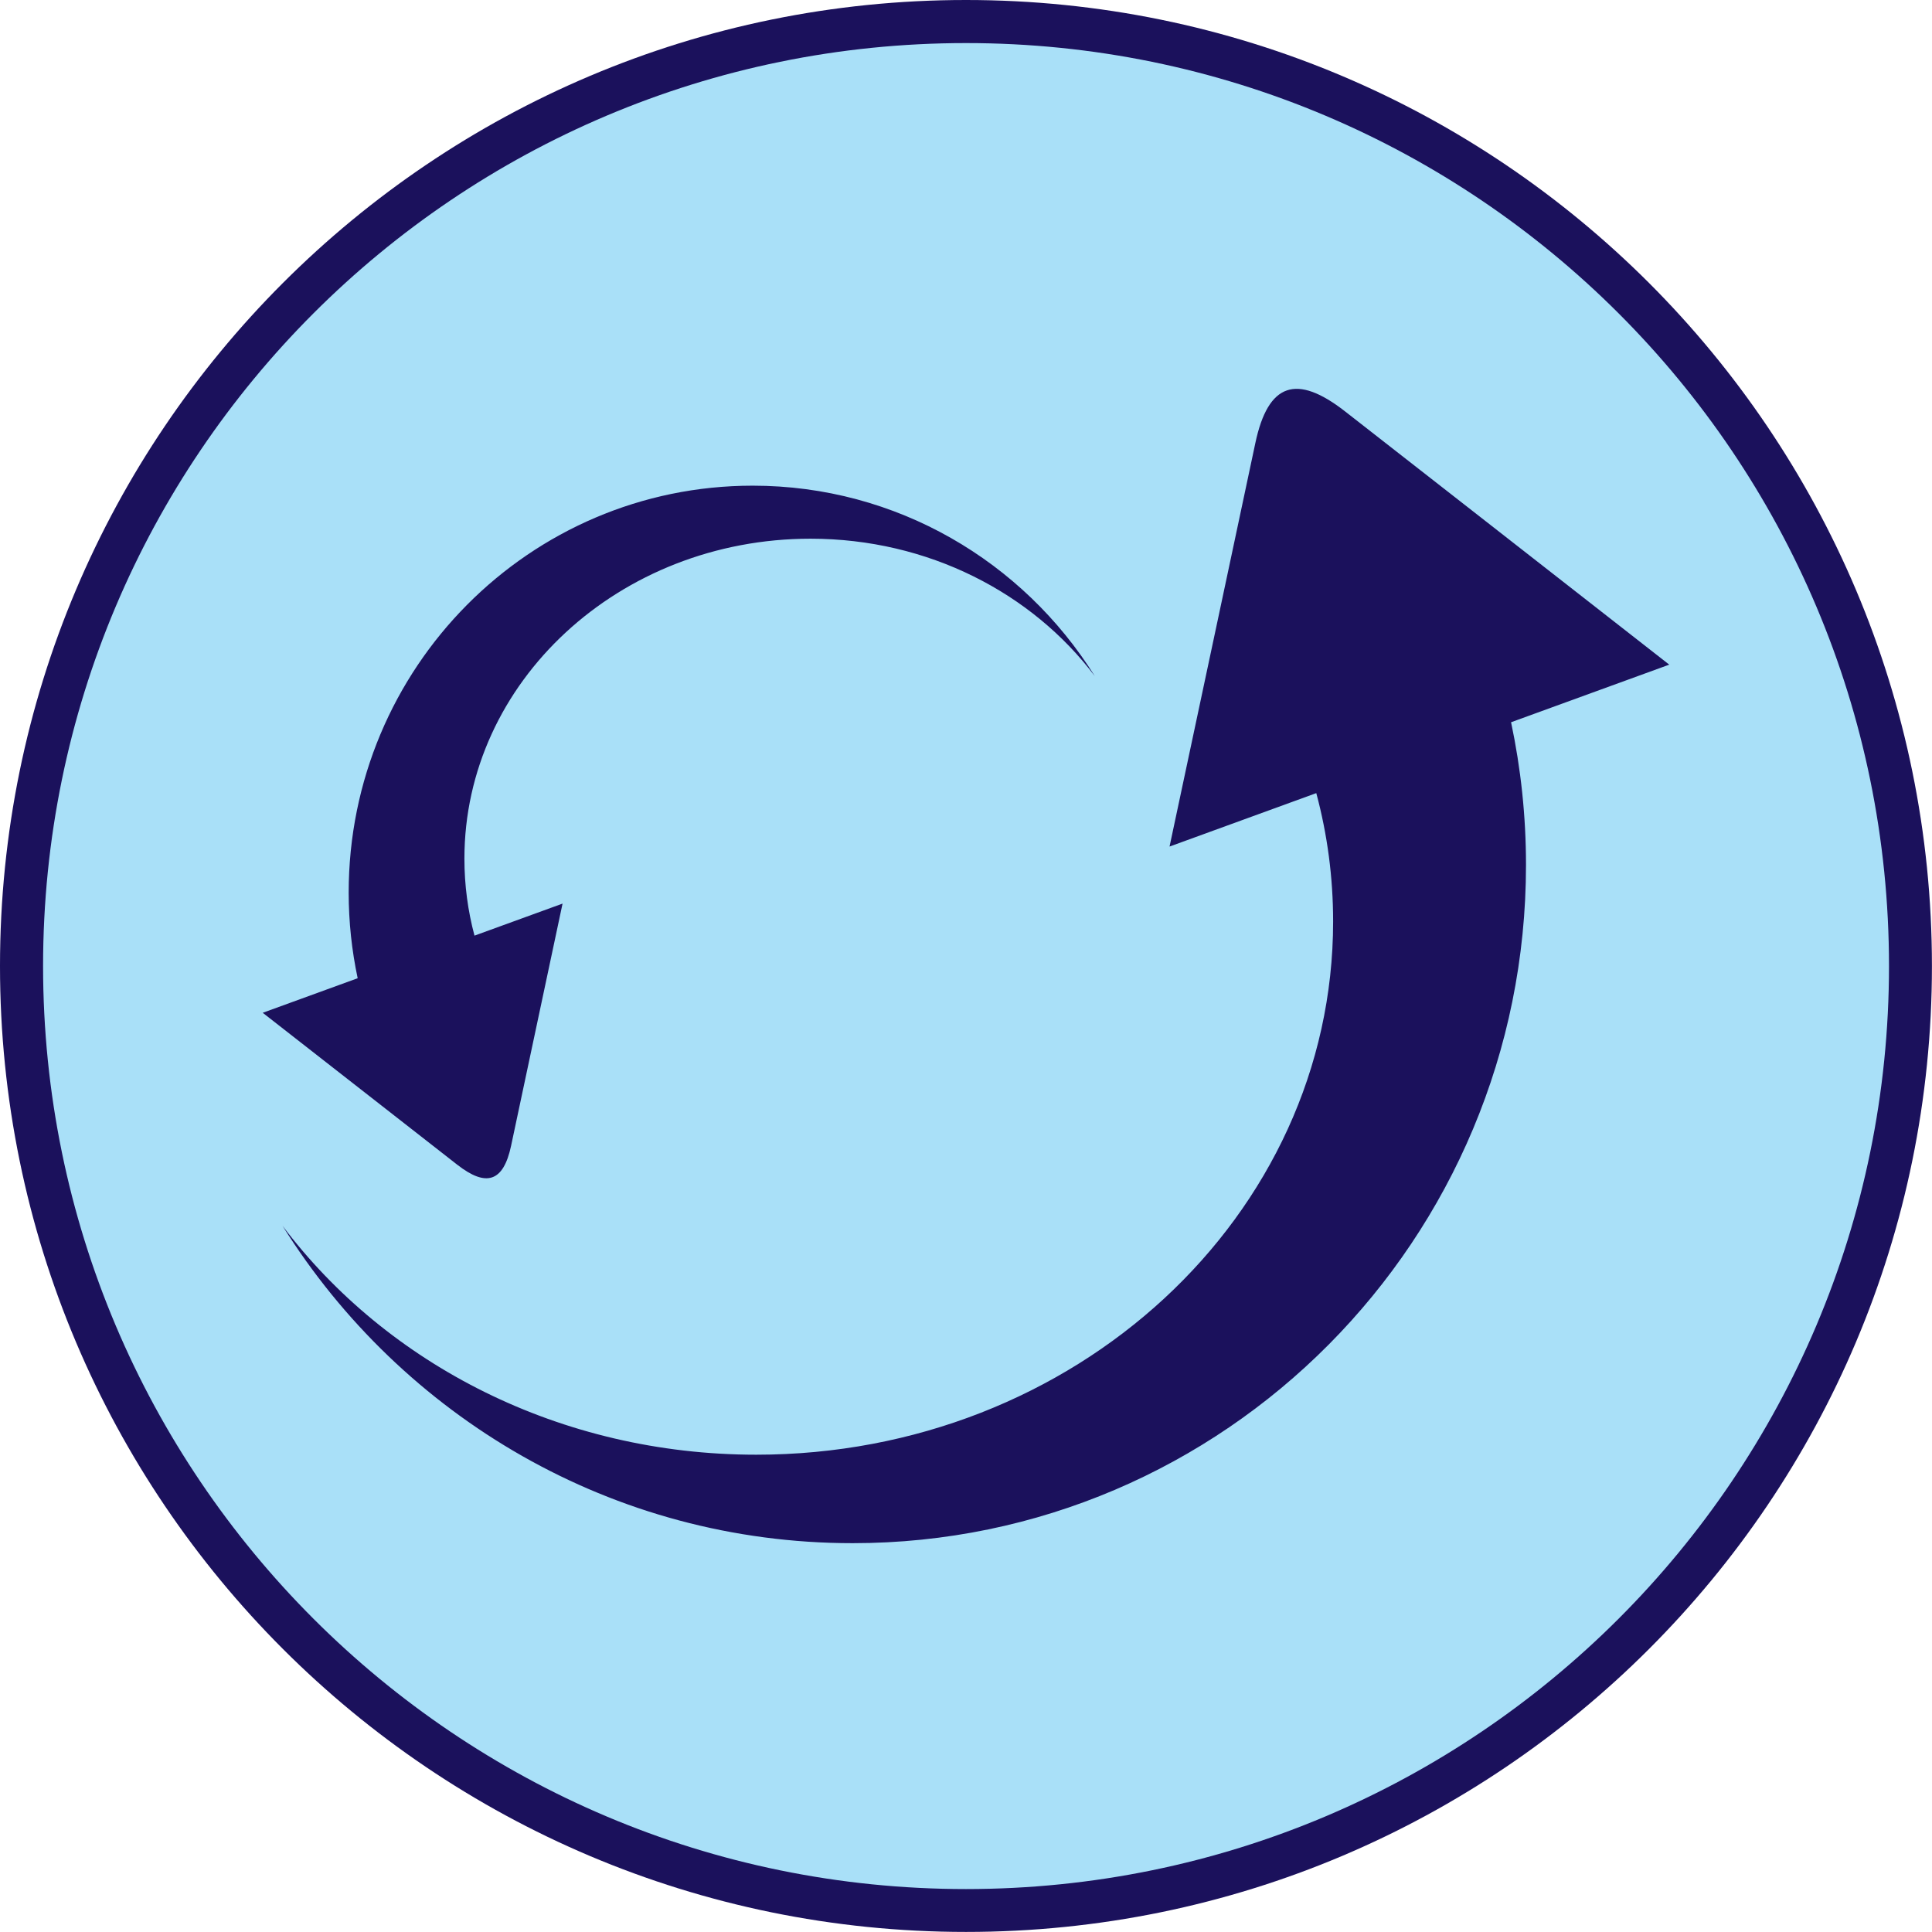 <?xml version="1.0" encoding="iso-8859-1"?>
<!-- Generator: Adobe Illustrator 25.4.1, SVG Export Plug-In . SVG Version: 6.00 Build 0)  -->
<svg version="1.1" id="Capa_1" xmlns="http://www.w3.org/2000/svg" xmlns:xlink="http://www.w3.org/1999/xlink" x="0px" y="0px"
	 viewBox="0 0 28.347 28.347" style="enable-background:new 0 0 28.347 28.347;" xml:space="preserve">
<g>
	<path style="fill:#1B115C;" d="M14.173,28.346c7.828,0,14.173-6.346,14.173-14.172C28.346,6.346,22.001,0,14.173,0
		C6.346,0,0,6.346,0,14.174C0,22,6.346,28.346,14.173,28.346L14.173,28.346z"/>
	<path style="fill:#A9E0F8;" d="M27.716,14.174c0-7.479-6.063-13.542-13.542-13.542c-7.479,0-13.542,6.063-13.542,13.542
		c0,7.479,6.063,13.543,13.542,13.543C21.653,27.716,27.716,21.653,27.716,14.174L27.716,14.174z M16.063,9.92
		c-0.918-1.218-2.443-2.016-4.171-2.016c-2.805,0-5.078,2.102-5.078,4.694c0,0.39,0.051,0.768,0.148,1.13l1.292-0.47l-0.459,2.16
		l-0.296,1.393c-0.113,0.532-0.364,0.61-0.789,0.279l-1.115-0.871l-1.74-1.359l1.393-0.507c-0.086-0.405-0.132-0.825-0.132-1.256
		c0-3.298,2.654-5.971,5.928-5.971C13.158,7.126,15.014,8.242,16.063,9.92L16.063,9.92z M24.492,9.752l-2.321,0.845
		c0.143,0.675,0.219,1.375,0.219,2.093c0,5.496-4.423,9.952-9.879,9.952c-3.525,0-6.617-1.859-8.366-4.657
		c1.529,2.03,4.072,3.359,6.951,3.359c4.675,0,8.464-3.503,8.464-7.824c0-0.649-0.085-1.28-0.247-1.883l-2.153,0.784l0.766-3.6
		L18.419,6.5c0.188-0.886,0.607-1.017,1.316-0.464l1.857,1.45L24.492,9.752L24.492,9.752z"/>
</g>
</svg>
